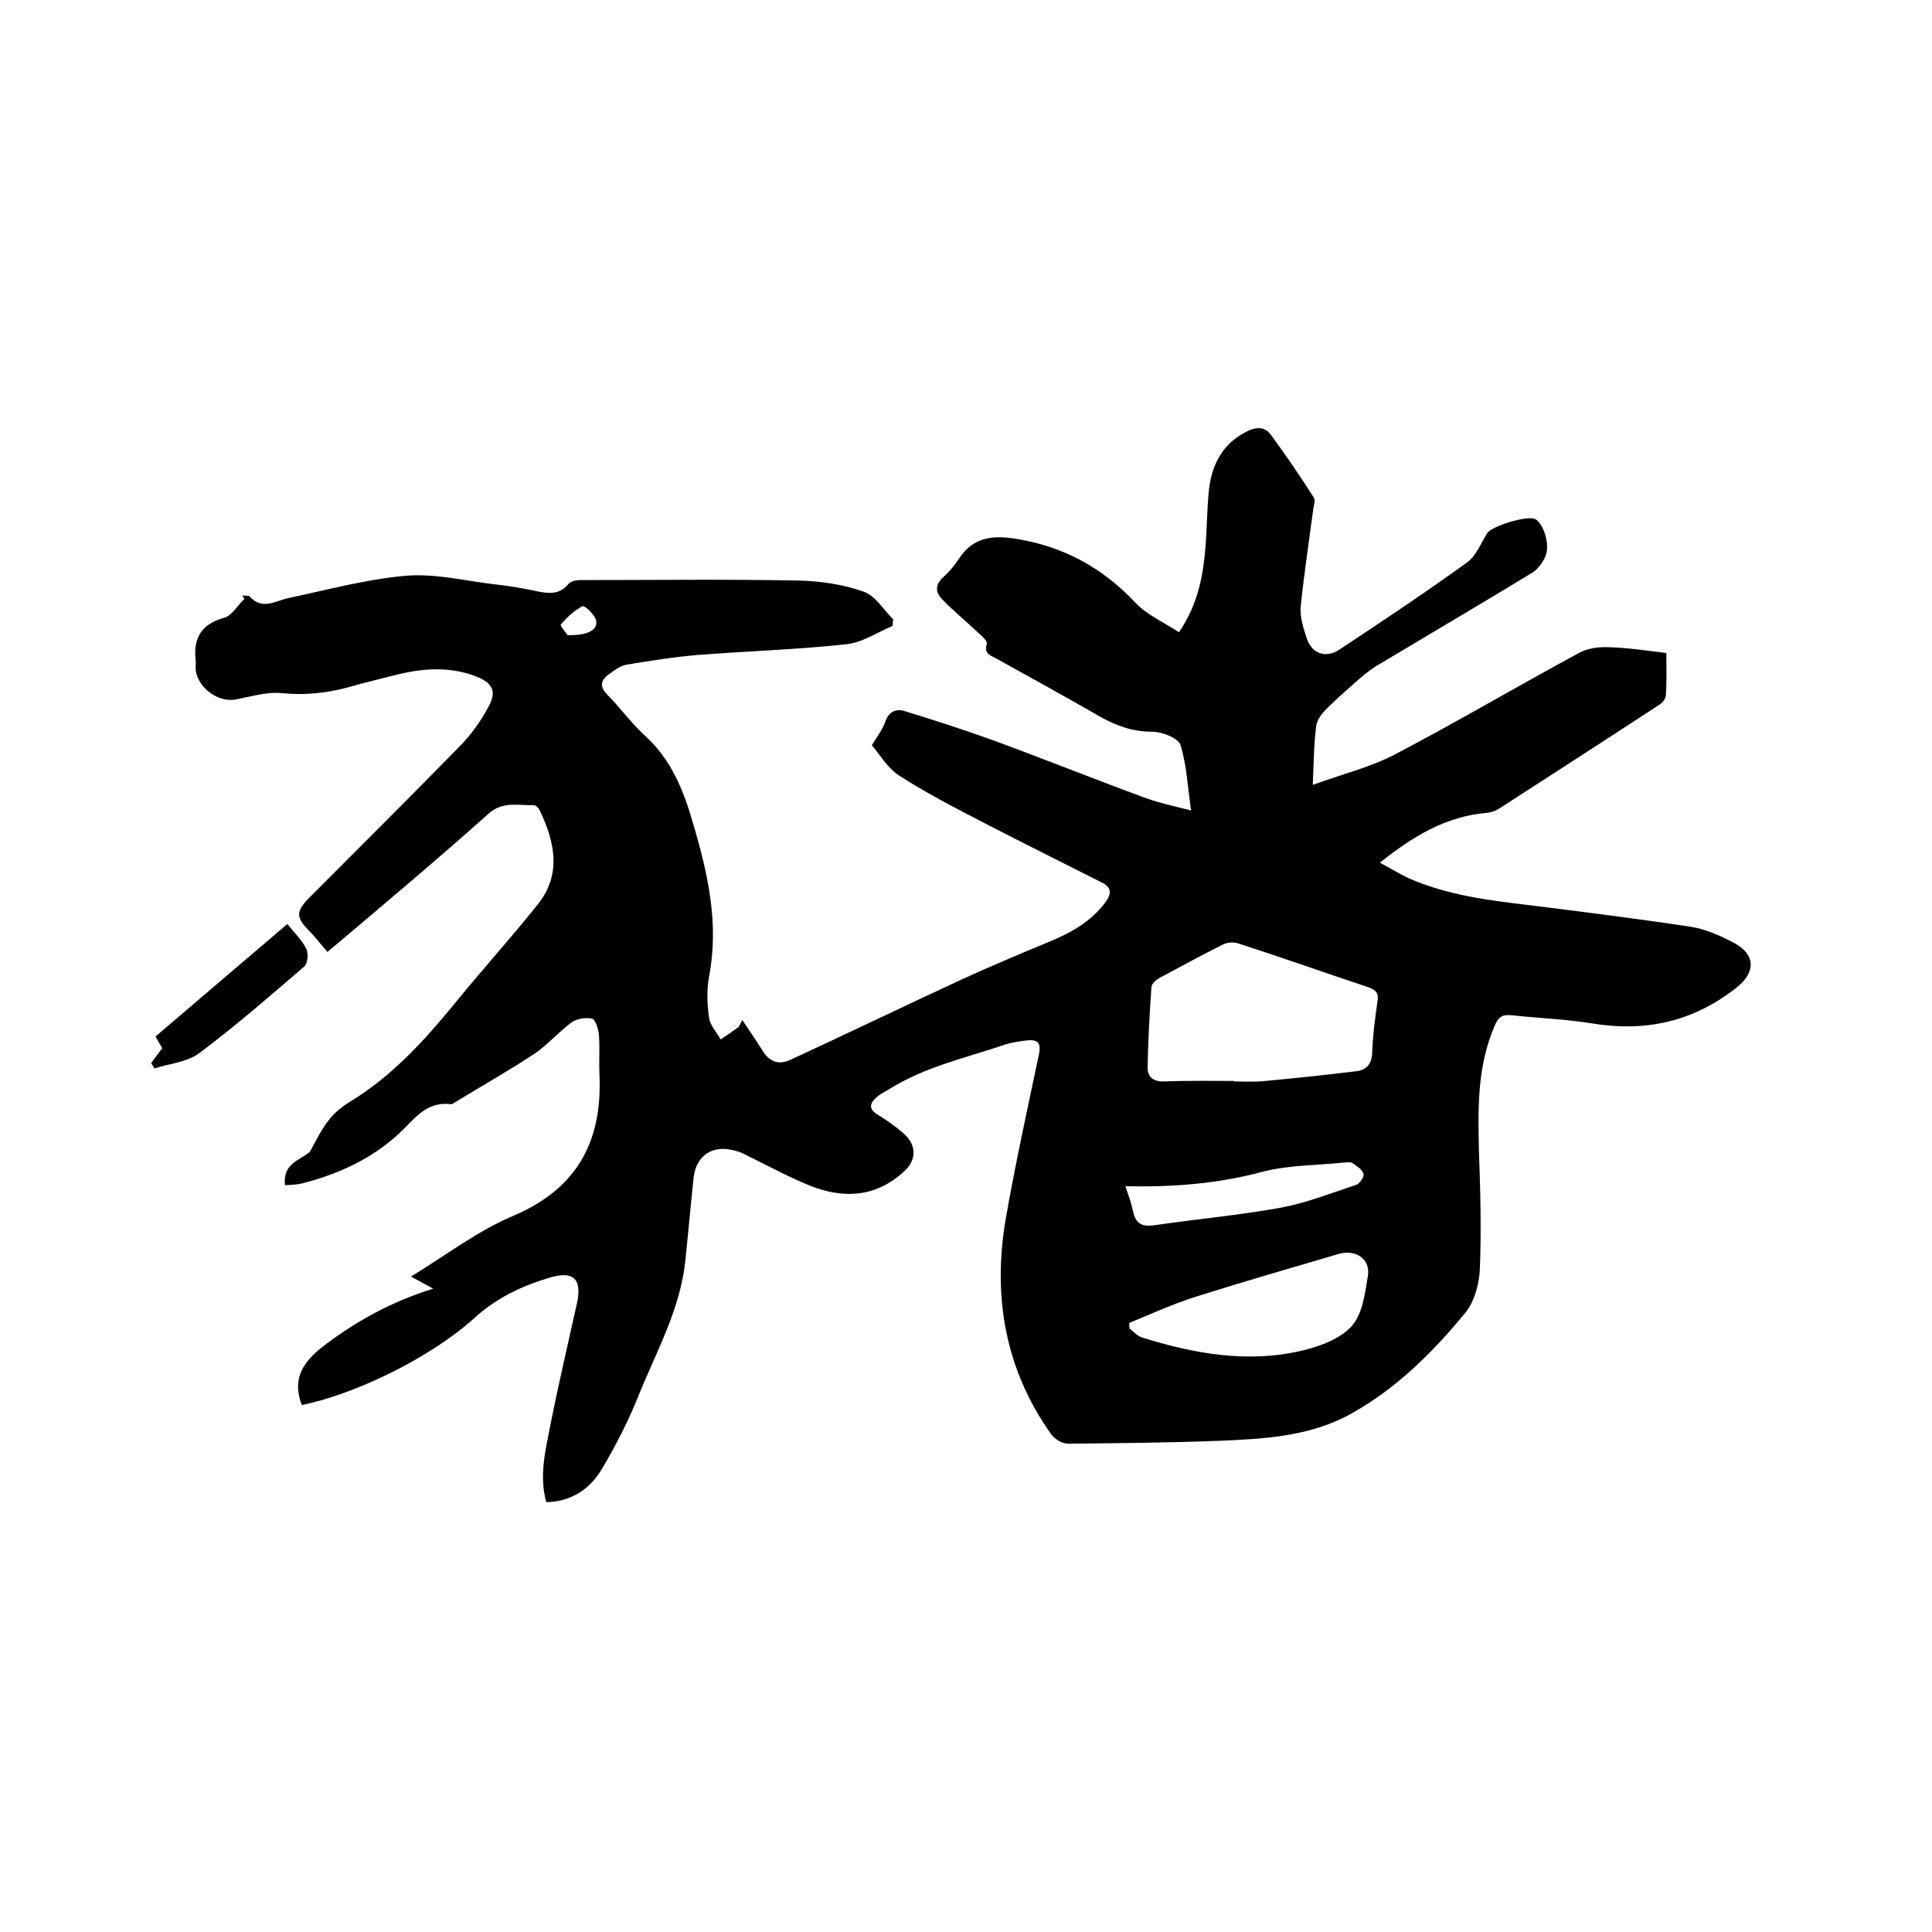 <svg enable-background="new 0 0 400 400" viewBox="0 0 400 400" xmlns="http://www.w3.org/2000/svg"><path d="m59 245.4c-.5-4.7 3.2-5.1 5.2-7 1.2-2.2 2.3-4.5 3.8-6.4 1.1-1.5 2.7-2.8 4.3-3.8 8.8-5.3 15.5-12.7 21.9-20.5 5.6-6.9 11.6-13.5 17.1-20.4 5-6.2 3.6-12.9.5-19.4-.2-.5-.8-1.2-1.3-1.2-3.3.1-6.5-.9-9.5 1.9-10.3 9.2-20.8 18-31.3 26.9-.7.6-1.5 1.2-1.9 1.6-1.4-1.6-2.5-3.1-3.9-4.5-2.6-2.6-2.6-3.9-.1-6.5 10.4-10.4 20.8-20.8 31.1-31.3 2.5-2.5 4.7-5.5 6.3-8.6 1.7-3.1.7-4.8-2.5-6.1-5.3-2.1-10.8-1.8-16.2-.5-3.5.9-7 1.7-10.4 2.7-4.5 1.2-9 1.7-13.8 1.2-3-.3-6.3.7-9.4 1.3-3.9.8-8.5-2.8-8.4-6.8 0-.4.1-.9 0-1.3-.5-4.6 1.2-7.5 5.9-8.8 1.6-.4 2.8-2.6 4.2-3.9-.1-.2-.3-.4-.4-.7.5.1 1.2-.1 1.5.2 2.6 2.9 5.3.9 8.1.3 8.1-1.7 16.1-3.9 24.3-4.6 6.1-.5 12.4 1.1 18.5 1.8 2.8.3 5.7.8 8.5 1.4 2.5.5 4.7.8 6.6-1.5.4-.5 1.5-.8 2.3-.8 15.1 0 30.2-.2 45.4.1 4.5.1 9.2.8 13.4 2.3 2.4.8 4.1 3.7 6.1 5.7 0 .5-.1.9-.1 1.4-3.2 1.3-6.3 3.5-9.7 3.8-10.2 1.1-20.4 1.4-30.6 2.2-4.9.4-9.8 1.2-14.7 2-1.3.2-2.5 1.1-3.6 1.9-1.7 1.2-2.3 2.5-.4 4.4 2.6 2.6 4.8 5.7 7.5 8.2 5.6 5 8.2 11.4 10.2 18.4 3.1 10.5 5.4 20.8 3.3 31.7-.5 2.8-.4 5.7 0 8.5.2 1.6 1.6 3 2.4 4.5 1.2-.8 2.4-1.6 3.6-2.5.3-.2.4-.7.9-1.5 1.6 2.4 2.9 4.3 4.1 6.2 1.4 2.4 3.4 3.2 5.9 2 11.9-5.5 23.7-11.2 35.6-16.7 5.7-2.6 11.6-5.1 17.4-7.5 4.7-1.9 9-4.2 12.1-8.3 1.3-1.8 1.5-3.1-.7-4.2-8.1-4.1-16.2-8.1-24.3-12.3-6-3.1-12-6.2-17.6-9.8-2.5-1.6-4.2-4.6-5.7-6.3 1.3-2.1 2.3-3.4 2.8-4.9.7-2.1 2.3-2.7 3.9-2.2 6.2 1.9 12.4 3.9 18.5 6.1 10.6 3.9 21.1 8.1 31.7 12 2.8 1 5.7 1.6 9.2 2.5-.7-4.8-.9-9.4-2.2-13.6-.5-1.4-3.8-2.7-5.8-2.7-4 0-7.4-1.2-10.8-3.1-7.1-4.1-14.4-8.1-21.6-12.1-1.2-.6-2.5-1-1.9-3 .2-.6-1.2-1.8-2-2.5-2.4-2.3-4.9-4.3-7.2-6.7-1.4-1.4-1.6-3 .2-4.6 1.2-1.1 2.4-2.5 3.3-3.9 2.8-4.3 6.8-4.8 11.4-4.1 9.9 1.5 18.1 5.9 25 13.2 2.4 2.6 5.9 4.1 9.1 6.2 4-5.9 5-11.8 5.5-17.8.3-3.9.3-7.8.7-11.7.6-5.2 2.8-9.5 7.7-12 1.9-1 3.8-1.2 5.1.6 3.1 4.2 6.1 8.6 8.9 13 .4.6 0 1.6-.1 2.4-.9 6.7-1.9 13.4-2.6 20.1-.2 2.1.5 4.4 1.2 6.5 1 3.3 3.9 4.4 6.8 2.5 8.9-5.9 17.8-11.8 26.5-18.1 1.8-1.3 2.8-3.9 4.1-6 1-1.5 7.9-3.6 9.8-3 1.6.6 3.2 4.8 2.4 7.4-.5 1.4-1.6 3-2.9 3.8-10.7 6.5-21.4 12.8-32.1 19.2-1 .6-1.9 1.3-2.8 2-2.6 2.3-5.2 4.5-7.6 6.9-1 1-2.1 2.4-2.2 3.7-.5 3.8-.5 7.6-.7 12.1 6-2.2 11.8-3.6 17-6.3 12.8-6.7 25.3-14.1 38.1-21 1.8-1 4.1-1.3 6.2-1.2 3.9.1 7.8.7 11.9 1.2 0 3.1.1 5.9-.1 8.7 0 .8-.8 1.7-1.5 2.1-11 7.2-22 14.3-33 21.4-.8.5-1.7.8-2.6.9-8.4.7-15.2 4.8-22.1 10.3 2.2 1.2 4 2.3 5.9 3.2 7.9 3.5 16.5 4.6 25 5.6 11.2 1.4 22.4 2.8 33.6 4.5 3 .5 5.9 1.8 8.6 3.2 4.7 2.4 4.8 6.2.7 9.4-8.9 7-18.7 9.2-29.8 7.4-5.5-.9-11.2-1.1-16.7-1.7-2-.2-2.8.3-3.6 2.3-3.6 8.4-3.4 17.1-3.2 25.9.3 8 .5 16.1.2 24.1-.1 3.2-1.1 7-3.1 9.4-6.7 8.1-14.1 15.5-23.4 20.7-8.5 4.8-18 5.3-27.4 5.7-10.5.4-20.9.5-31.4.6-1.2 0-2.8-1-3.5-2-9.5-13.4-12.1-28.4-9.4-44.4 2-11.5 4.5-22.8 6.9-34.2.5-2.5-.3-3.1-2.5-2.9-1.5.2-3 .4-4.3.8-8.2 2.8-16.7 4.6-24.2 9.3-.8.5-1.7.9-2.4 1.5-1.6 1.3-2.1 2.6.2 3.9 1.8 1.1 3.5 2.3 5.1 3.7 2.9 2.5 2.8 5.7 0 8.1-5.9 5.3-12.6 5.5-19.5 2.7-4.4-1.8-8.6-4.1-12.9-6.2-.9-.5-1.9-.9-3-1.1-4.3-1-7.5 1.3-8 5.7-.6 5.7-1.1 11.4-1.7 17.1-1 10-5.9 18.7-9.6 27.8-2.1 5.3-4.7 10.4-7.6 15.3-2.4 4.1-6.2 6.9-11.6 7-1.5-5.4-.2-10.6.8-15.7 1.7-8.6 3.7-17.1 5.6-25.7 1-4.9-.9-6.5-5.6-5.1-5.8 1.7-11.1 4.2-15.7 8.4-9.3 8.4-24.9 15.8-35.7 18-.1-.3-.2-.6-.3-.8-1.5-4.9.6-8.1 4.5-11.2 6.9-5.3 14.3-9.4 23-12.1-1.5-.8-2.6-1.4-4.6-2.5 7.2-4.4 13.7-9.4 21-12.5 13.5-5.7 18.7-15.6 18-29.6-.1-2.6.1-5.3-.1-7.9-.1-1.2-.7-3.2-1.4-3.4-1.3-.3-3.2 0-4.3.8-2.7 2-5 4.7-7.7 6.5-5.3 3.5-10.8 6.6-16.2 9.9-.4.2-.8.6-1.1.5-5.1-.6-7.5 3.1-10.7 6.1-5.7 5.3-12.8 8.5-20.4 10.4-1.2.2-2.2.2-3.2.3zm196.5-21.6v.1c1.8 0 3.6.1 5.4 0 6.6-.6 13.2-1.3 19.8-2.1 2-.2 3.3-1.3 3.4-3.8.1-3.6.6-7.2 1.1-10.7.3-1.7-.4-2.4-1.9-2.9-9-3-18-6.2-27-9.1-1-.3-2.3-.2-3.2.3-4.4 2.2-8.6 4.5-12.9 6.8-.8.4-1.7 1.2-1.8 1.9-.4 5.6-.7 11.1-.8 16.7 0 2.2 1.4 3 3.6 2.9 4.8-.2 9.6-.1 14.3-.1zm-21.7 50.1c0 .4 0 .8.1 1.2.8.6 1.6 1.5 2.5 1.8 10.9 3.4 22 5.4 33.3 2.7 3.7-.9 7.8-2.4 10.2-5.1 2.2-2.5 2.7-6.7 3.3-10.3.6-3.5-2.5-5.6-6-4.6-9.8 2.9-19.6 5.7-29.4 8.8-4.8 1.5-9.4 3.6-14 5.5zm-.8-28.3c.6 1.8 1.2 3.4 1.6 5.2.5 2.5 1.8 3.2 4.2 2.9 8.9-1.3 17.8-2.1 26.6-3.7 5.2-1 10.3-3 15.4-4.7.7-.2 1.7-1.7 1.5-2.3-.3-.9-1.4-1.6-2.3-2.2-.5-.3-1.2-.1-1.9-.1-5.6.6-11.3.5-16.7 1.9-9.3 2.5-18.6 3.2-28.4 3zm-115.5-114.1c4.2.1 6.4-1.1 5.9-3.1-.3-1.2-2.4-3.1-2.8-2.9-1.7.9-3.2 2.3-4.5 3.8-.2.2 1.1 1.7 1.4 2.2z"/><path d="m59.5 191.3c1.4 1.8 3 3.3 3.9 5.1.5 1 .3 3.1-.4 3.7-7.1 6.1-14.2 12.3-21.7 17.9-2.5 1.9-6.2 2.2-9.3 3.2-.2-.4-.5-.7-.7-1.1.7-1 1.4-1.9 2.3-3.1-.3-.5-.8-1.3-1.4-2.4 8.9-7.6 17.9-15.3 27.3-23.3z"/></svg>